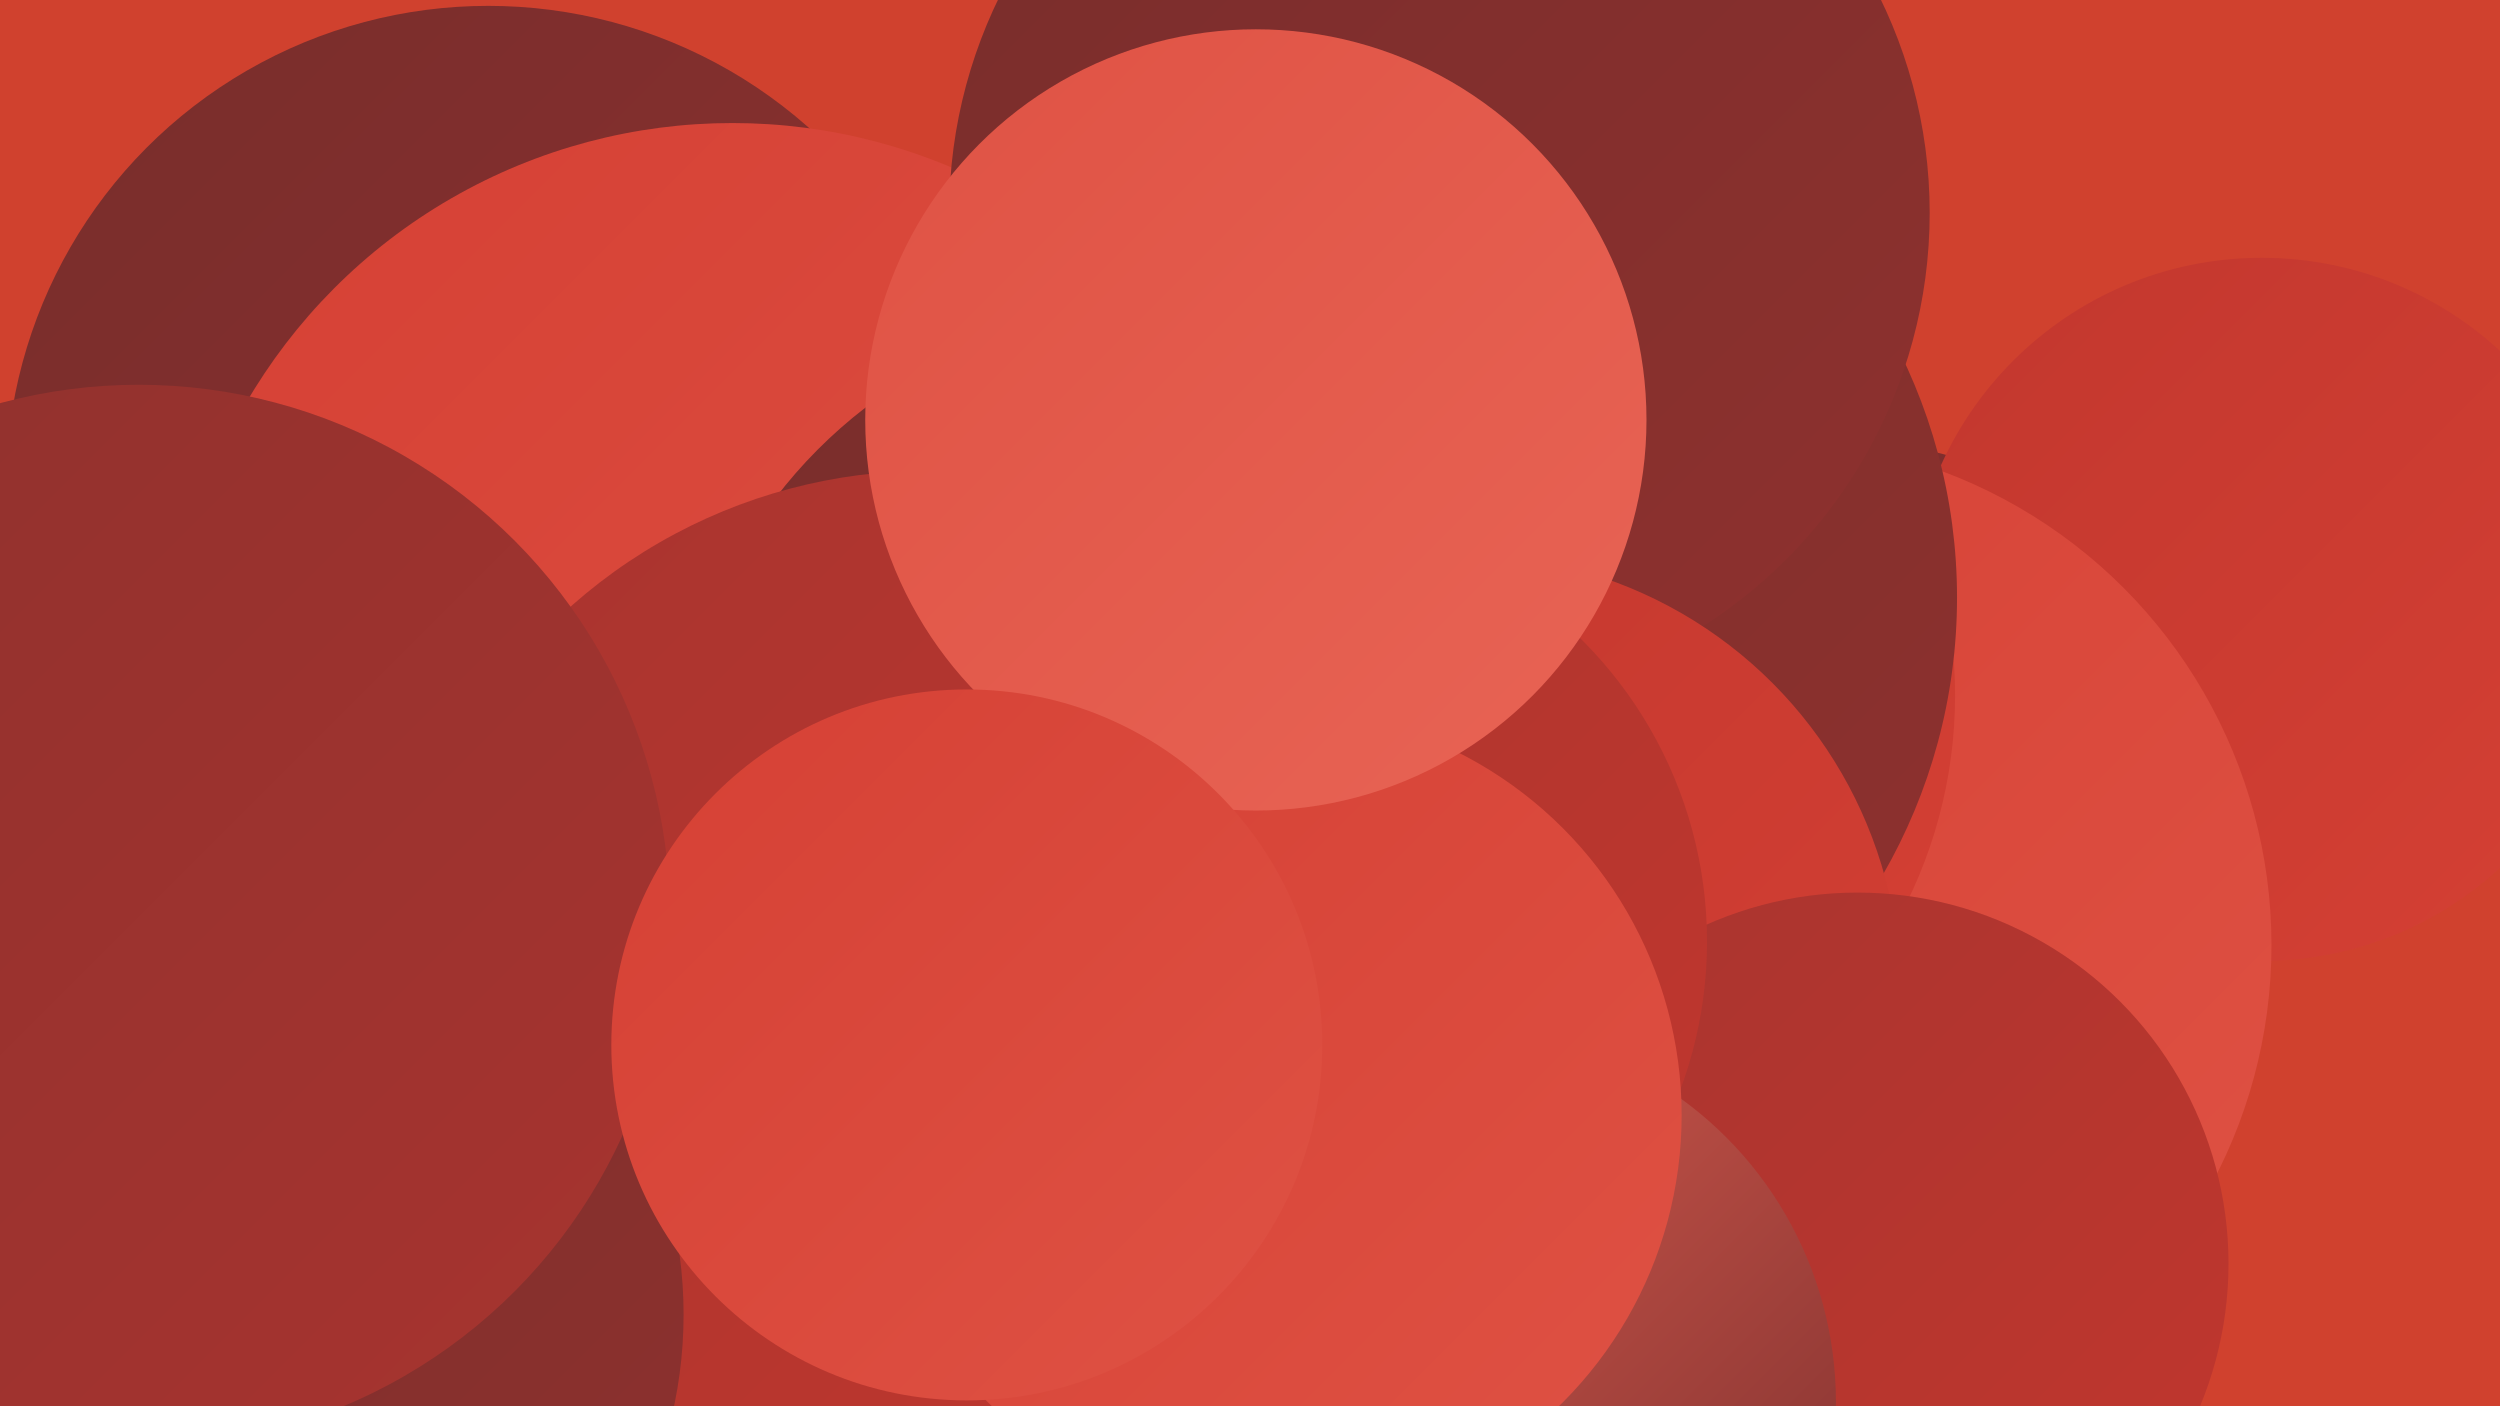 <?xml version="1.0" encoding="UTF-8"?><svg width="1280" height="720" xmlns="http://www.w3.org/2000/svg"><defs><linearGradient id="grad0" x1="0%" y1="0%" x2="100%" y2="100%"><stop offset="0%" style="stop-color:#782d2c;stop-opacity:1" /><stop offset="100%" style="stop-color:#8f312e;stop-opacity:1" /></linearGradient><linearGradient id="grad1" x1="0%" y1="0%" x2="100%" y2="100%"><stop offset="0%" style="stop-color:#8f312e;stop-opacity:1" /><stop offset="100%" style="stop-color:#a8342f;stop-opacity:1" /></linearGradient><linearGradient id="grad2" x1="0%" y1="0%" x2="100%" y2="100%"><stop offset="0%" style="stop-color:#a8342f;stop-opacity:1" /><stop offset="100%" style="stop-color:#c2372e;stop-opacity:1" /></linearGradient><linearGradient id="grad3" x1="0%" y1="0%" x2="100%" y2="100%"><stop offset="0%" style="stop-color:#c2372e;stop-opacity:1" /><stop offset="100%" style="stop-color:#d54034;stop-opacity:1" /></linearGradient><linearGradient id="grad4" x1="0%" y1="0%" x2="100%" y2="100%"><stop offset="0%" style="stop-color:#d54034;stop-opacity:1" /><stop offset="100%" style="stop-color:#df5244;stop-opacity:1" /></linearGradient><linearGradient id="grad5" x1="0%" y1="0%" x2="100%" y2="100%"><stop offset="0%" style="stop-color:#df5244;stop-opacity:1" /><stop offset="100%" style="stop-color:#e86455;stop-opacity:1" /></linearGradient><linearGradient id="grad6" x1="0%" y1="0%" x2="100%" y2="100%"><stop offset="0%" style="stop-color:#e86455;stop-opacity:1" /><stop offset="100%" style="stop-color:#782d2c;stop-opacity:1" /></linearGradient></defs><rect width="1280" height="720" fill="#d0412e" /><circle cx="937" cy="452" r="227" fill="url(#grad0)" /><circle cx="1158" cy="312" r="180" fill="url(#grad3)" /><circle cx="109" cy="704" r="221" fill="url(#grad4)" /><circle cx="904" cy="484" r="259" fill="url(#grad4)" /><circle cx="761" cy="356" r="240" fill="url(#grad3)" /><circle cx="718" cy="306" r="284" fill="url(#grad0)" /><circle cx="250" cy="250" r="247" fill="url(#grad0)" /><circle cx="375" cy="351" r="288" fill="url(#grad4)" /><circle cx="595" cy="406" r="249" fill="url(#grad0)" /><circle cx="737" cy="109" r="251" fill="url(#grad0)" /><circle cx="749" cy="508" r="224" fill="url(#grad3)" /><circle cx="951" cy="647" r="190" fill="url(#grad2)" /><circle cx="656" cy="482" r="218" fill="url(#grad2)" /><circle cx="475" cy="516" r="275" fill="url(#grad2)" /><circle cx="748" cy="718" r="192" fill="url(#grad6)" /><circle cx="122" cy="673" r="228" fill="url(#grad0)" /><circle cx="71" cy="469" r="272" fill="url(#grad1)" /><circle cx="653" cy="571" r="208" fill="url(#grad4)" /><circle cx="643" cy="215" r="200" fill="url(#grad5)" /><circle cx="495" cy="535" r="182" fill="url(#grad4)" /></svg>